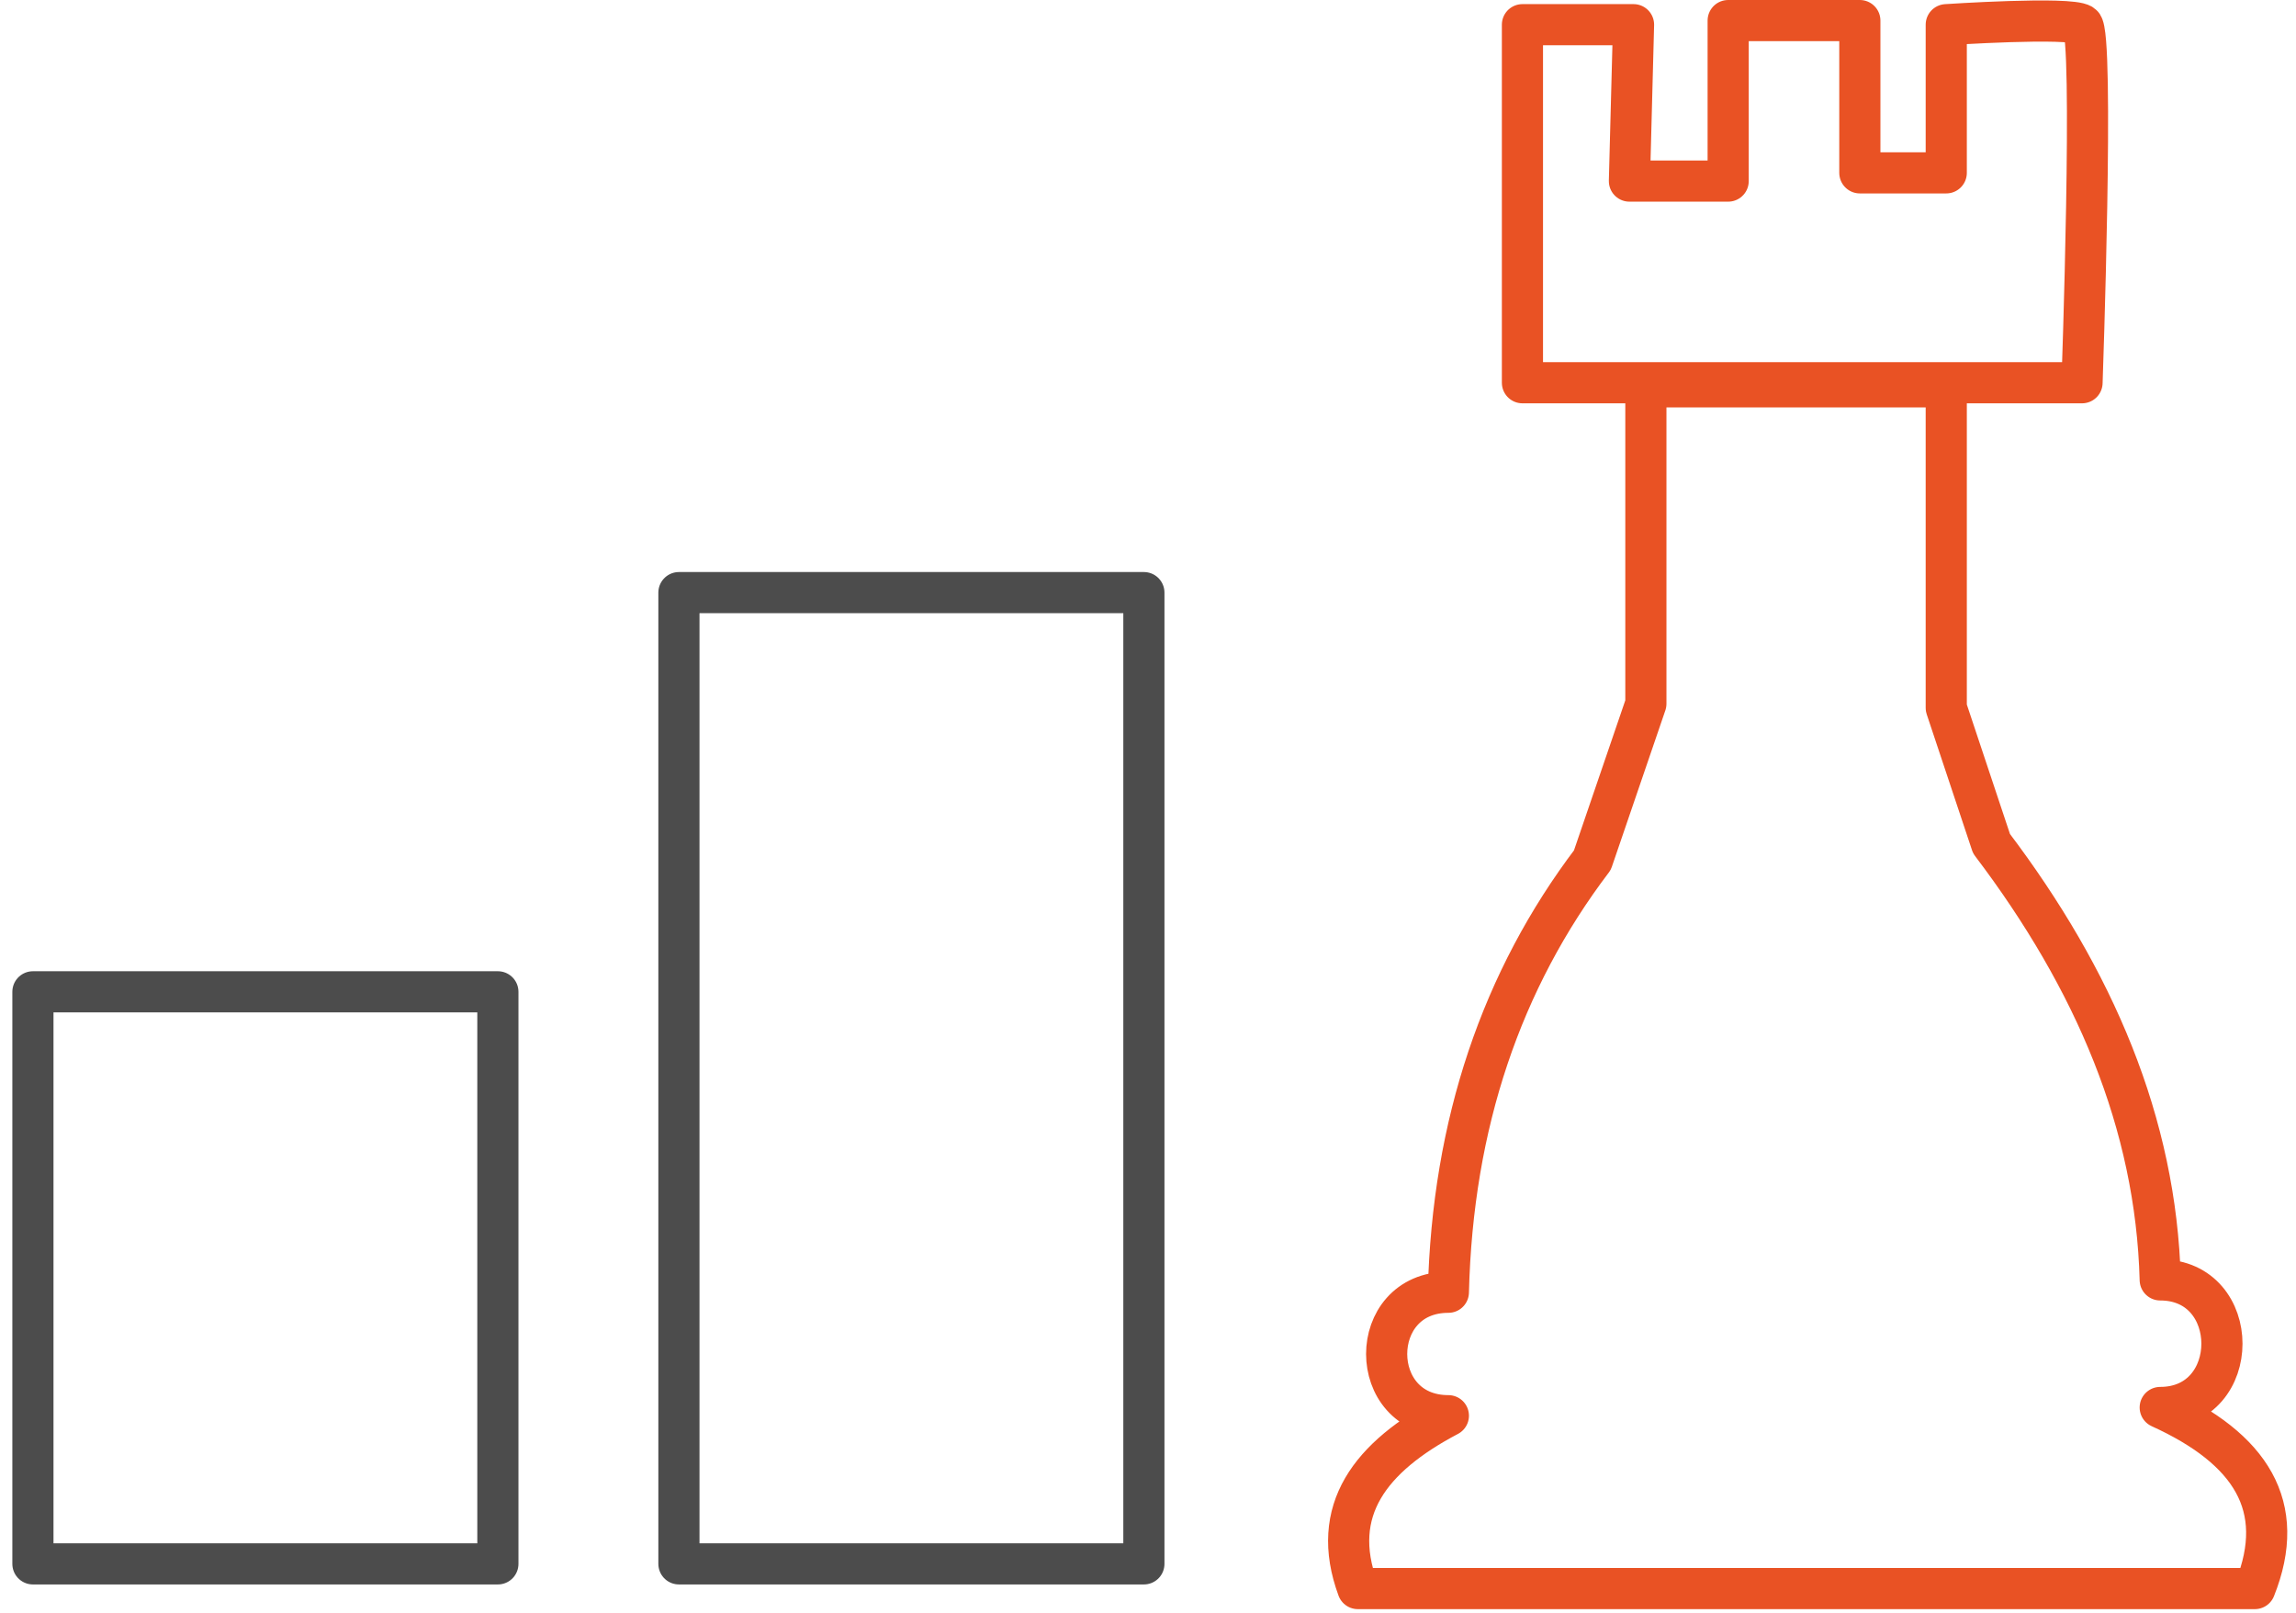 <?xml version="1.0" encoding="utf-8"?>
<!-- Generator: Adobe Illustrator 21.0.0, SVG Export Plug-In . SVG Version: 6.00 Build 0)  -->
<svg version="1.1" id="Layer_2" xmlns="http://www.w3.org/2000/svg" xmlns:xlink="http://www.w3.org/1999/xlink" x="0px" y="0px"
	 viewBox="0 0 55.8 39.2" enable-background="new 0 0 55.8 39.2" xml:space="preserve">
<rect x="0.8" y="24.1" fill="none" stroke="#4C4C4C" stroke-linecap="round" stroke-linejoin="round" stroke-miterlimit="10" width="11.3" height="13.9"/>
<rect x="16.5" y="14.4" fill="none" stroke="#4C4C4C" stroke-linecap="round" stroke-linejoin="round" stroke-miterlimit="10" width="11.3" height="23.6"/>
<path fill="none" stroke="#E95224" stroke-linecap="round" stroke-linejoin="round" stroke-miterlimit="10" d="M40,9.4v7.7l-1.3,3.8
	c-2.2,2.9-3.4,6.4-3.5,10.5c-2,0-2,3,0,3c-1.9,1-2.9,2.3-2.2,4.2h21.8c0.8-2-0.1-3.4-2.3-4.4c2,0,2-3.1,0-3.1
	c-0.1-3.8-1.6-7.3-4.1-10.6l-1.1-3.3V9.4L40,9.4z"/>
<path fill="none" stroke="#E95224" stroke-linecap="round" stroke-linejoin="round" stroke-miterlimit="10" d="M39.7,0.6H37v8.7
	h13.6c0,0,0.3-8.5,0-8.7s-3.3,0-3.3,0v3.6h-2.1V0.5H42v3.9h-2.4L39.7,0.6z"/>
</svg>
